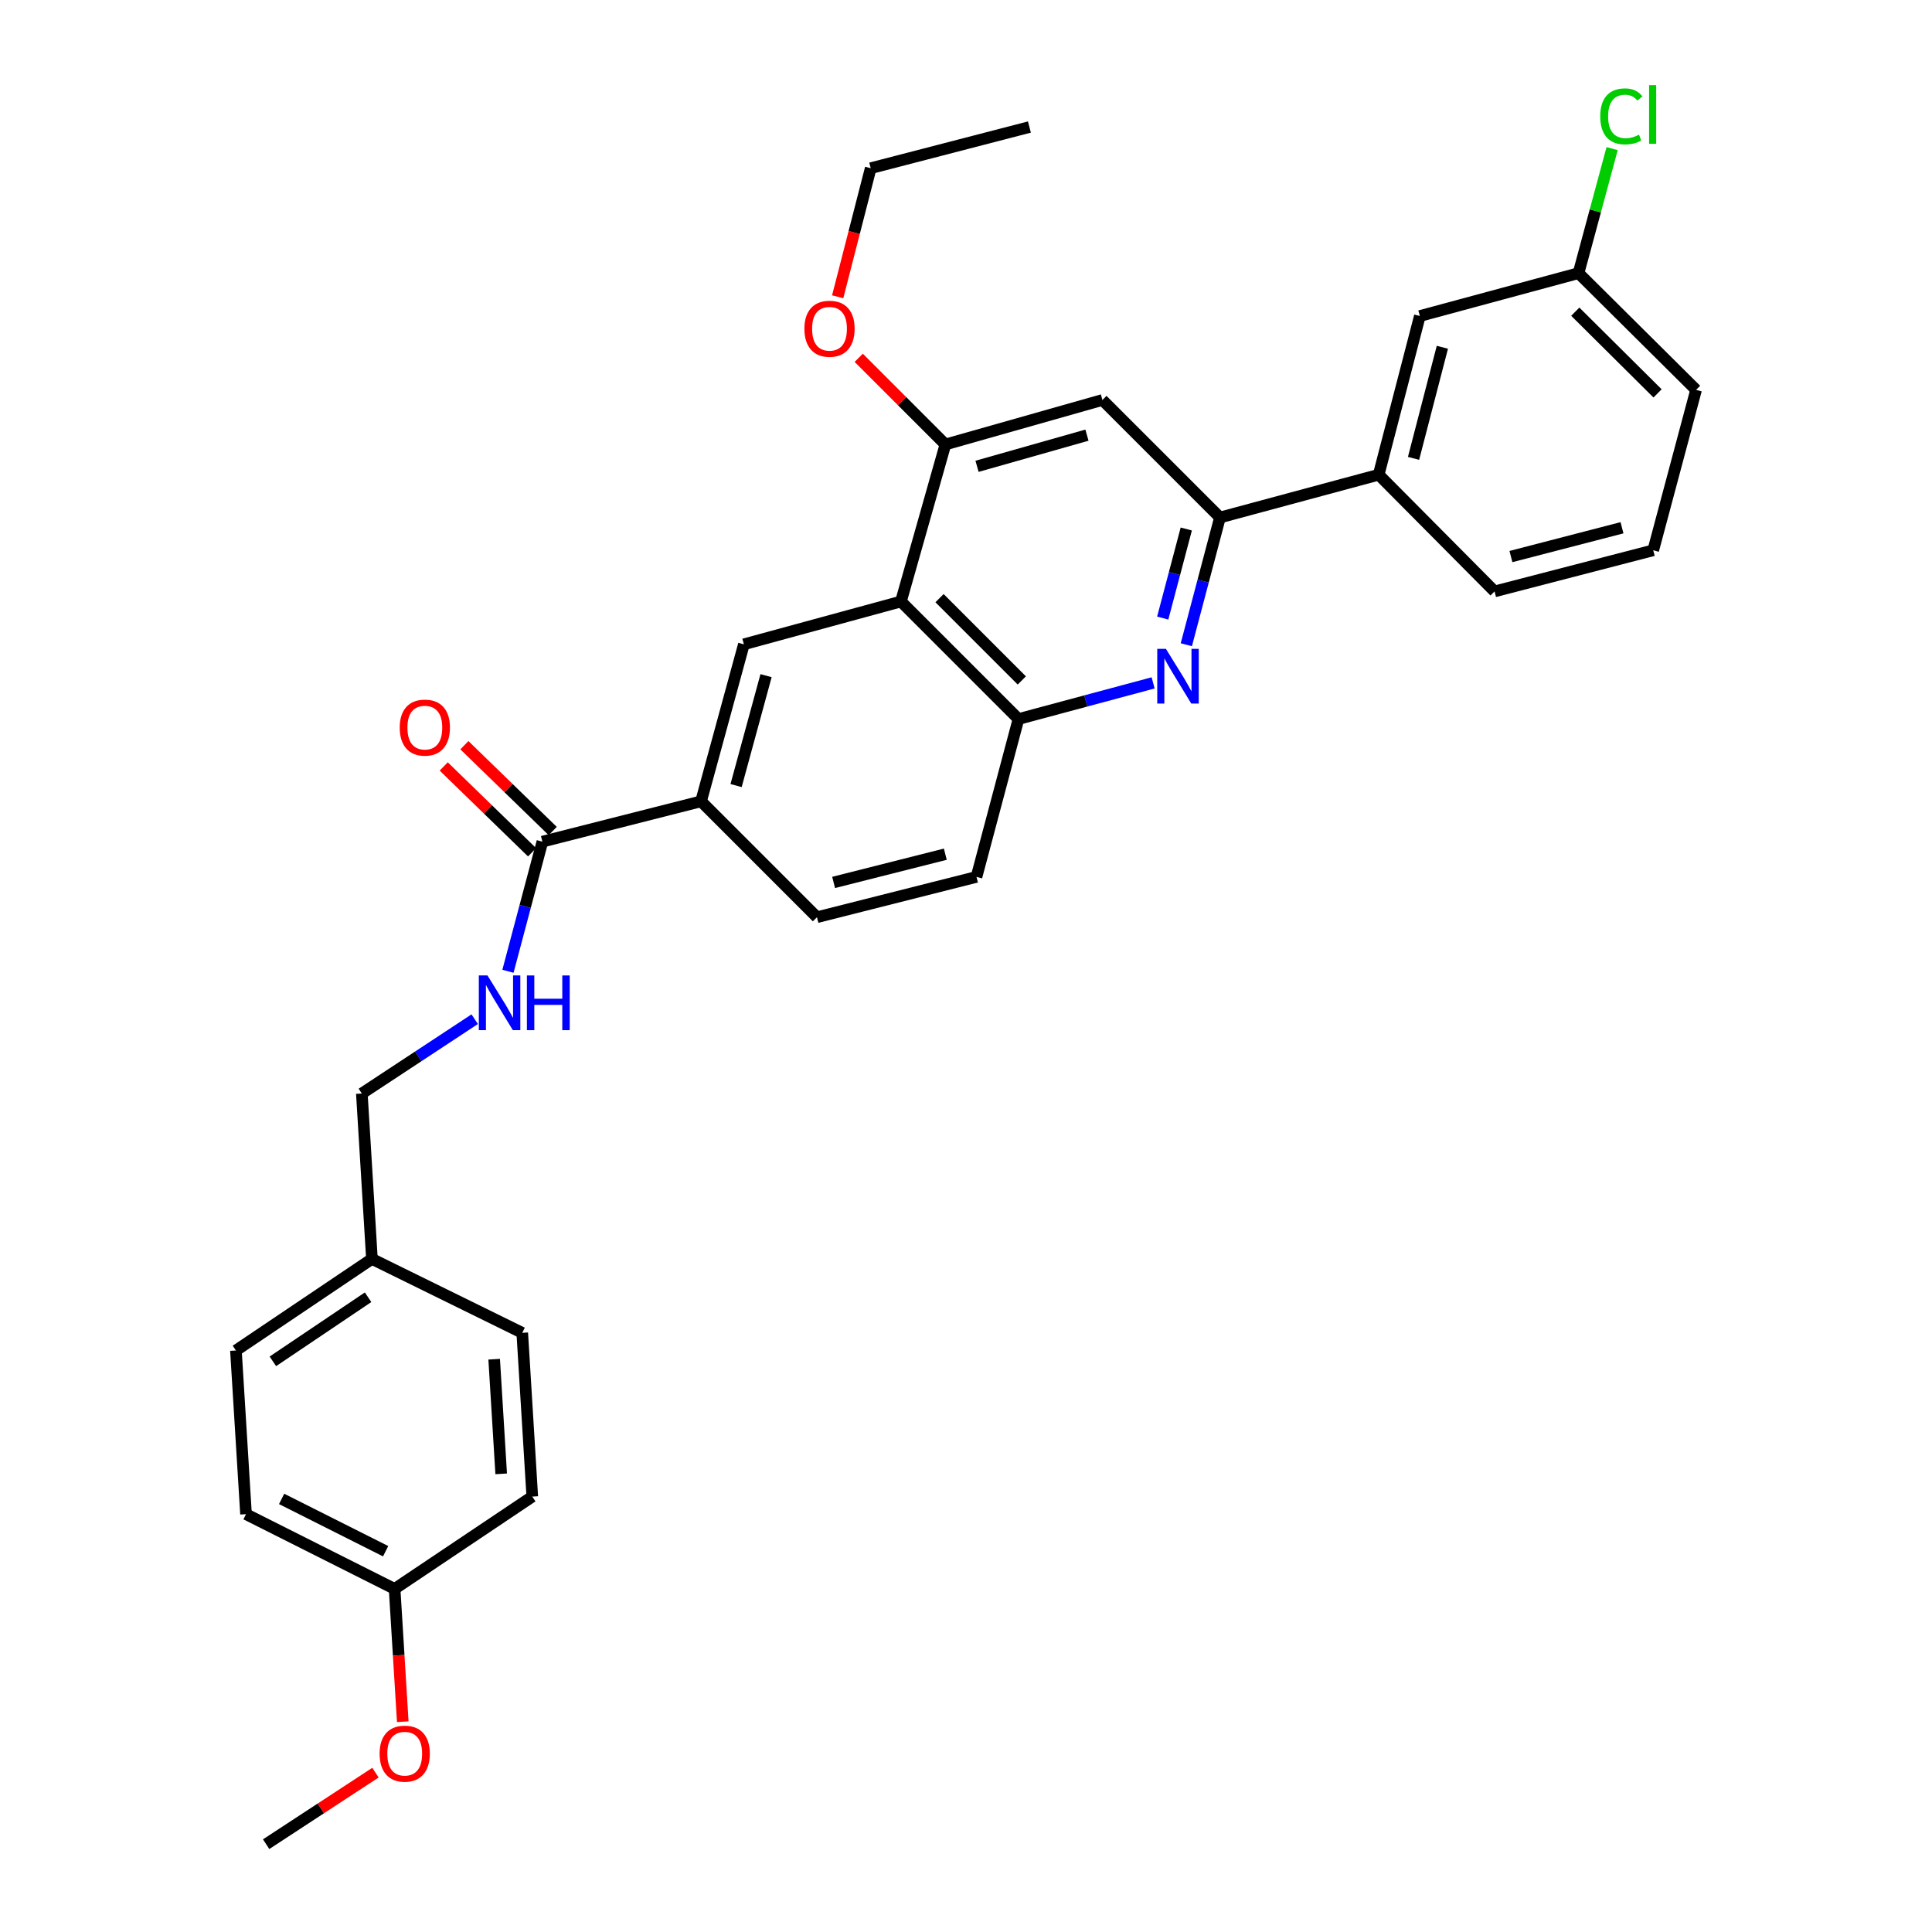 <?xml version='1.0' encoding='iso-8859-1'?>
<svg version='1.1' baseProfile='full'
              xmlns='http://www.w3.org/2000/svg'
                      xmlns:rdkit='http://www.rdkit.org/xml'
                      xmlns:xlink='http://www.w3.org/1999/xlink'
                  xml:space='preserve'
width='1000px' height='1000px' viewBox='0 0 1000 1000'>
<!-- END OF HEADER -->
<rect style='opacity:1.0;fill:#FFFFFF;stroke:none' width='1000' height='1000' x='0' y='0'> </rect>
<path class='bond-1' d='M 614.039,333.717 L 622.748,300.787' style='fill:none;fill-rule:evenodd;stroke:#0000FF;stroke-width:6px;stroke-linecap:butt;stroke-linejoin:miter;stroke-opacity:1' />
<path class='bond-1' d='M 622.748,300.787 L 631.457,267.857' style='fill:none;fill-rule:evenodd;stroke:#000000;stroke-width:6px;stroke-linecap:butt;stroke-linejoin:miter;stroke-opacity:1' />
<path class='bond-1' d='M 601.82,319.915 L 607.917,296.864' style='fill:none;fill-rule:evenodd;stroke:#0000FF;stroke-width:6px;stroke-linecap:butt;stroke-linejoin:miter;stroke-opacity:1' />
<path class='bond-1' d='M 607.917,296.864 L 614.013,273.814' style='fill:none;fill-rule:evenodd;stroke:#000000;stroke-width:6px;stroke-linecap:butt;stroke-linejoin:miter;stroke-opacity:1' />
<path class='bond-2' d='M 596.855,353.458 L 562.009,362.813' style='fill:none;fill-rule:evenodd;stroke:#0000FF;stroke-width:6px;stroke-linecap:butt;stroke-linejoin:miter;stroke-opacity:1' />
<path class='bond-2' d='M 562.009,362.813 L 527.162,372.169' style='fill:none;fill-rule:evenodd;stroke:#000000;stroke-width:6px;stroke-linecap:butt;stroke-linejoin:miter;stroke-opacity:1' />
<path class='bond-0' d='M 466.326,311.333 L 527.162,372.169' style='fill:none;fill-rule:evenodd;stroke:#000000;stroke-width:6px;stroke-linecap:butt;stroke-linejoin:miter;stroke-opacity:1' />
<path class='bond-0' d='M 486.299,309.61 L 528.885,352.196' style='fill:none;fill-rule:evenodd;stroke:#000000;stroke-width:6px;stroke-linecap:butt;stroke-linejoin:miter;stroke-opacity:1' />
<path class='bond-3' d='M 466.326,311.333 L 489.338,230.058' style='fill:none;fill-rule:evenodd;stroke:#000000;stroke-width:6px;stroke-linecap:butt;stroke-linejoin:miter;stroke-opacity:1' />
<path class='bond-4' d='M 466.326,311.333 L 385.035,333.492' style='fill:none;fill-rule:evenodd;stroke:#000000;stroke-width:6px;stroke-linecap:butt;stroke-linejoin:miter;stroke-opacity:1' />
<path class='bond-5' d='M 631.457,267.857 L 570.612,207.021' style='fill:none;fill-rule:evenodd;stroke:#000000;stroke-width:6px;stroke-linecap:butt;stroke-linejoin:miter;stroke-opacity:1' />
<path class='bond-8' d='M 631.457,267.857 L 713.6,245.715' style='fill:none;fill-rule:evenodd;stroke:#000000;stroke-width:6px;stroke-linecap:butt;stroke-linejoin:miter;stroke-opacity:1' />
<path class='bond-12' d='M 527.162,372.169 L 505.438,453.878' style='fill:none;fill-rule:evenodd;stroke:#000000;stroke-width:6px;stroke-linecap:butt;stroke-linejoin:miter;stroke-opacity:1' />
<path class='bond-16' d='M 489.338,230.058 L 466.906,207.627' style='fill:none;fill-rule:evenodd;stroke:#000000;stroke-width:6px;stroke-linecap:butt;stroke-linejoin:miter;stroke-opacity:1' />
<path class='bond-16' d='M 466.906,207.627 L 444.475,185.195' style='fill:none;fill-rule:evenodd;stroke:#FF0000;stroke-width:6px;stroke-linecap:butt;stroke-linejoin:miter;stroke-opacity:1' />
<path class='bond-31' d='M 489.338,230.058 L 570.612,207.021' style='fill:none;fill-rule:evenodd;stroke:#000000;stroke-width:6px;stroke-linecap:butt;stroke-linejoin:miter;stroke-opacity:1' />
<path class='bond-31' d='M 505.713,241.362 L 562.605,225.236' style='fill:none;fill-rule:evenodd;stroke:#000000;stroke-width:6px;stroke-linecap:butt;stroke-linejoin:miter;stroke-opacity:1' />
<path class='bond-32' d='M 385.035,333.492 L 362.867,414.766' style='fill:none;fill-rule:evenodd;stroke:#000000;stroke-width:6px;stroke-linecap:butt;stroke-linejoin:miter;stroke-opacity:1' />
<path class='bond-32' d='M 396.51,349.72 L 380.993,406.612' style='fill:none;fill-rule:evenodd;stroke:#000000;stroke-width:6px;stroke-linecap:butt;stroke-linejoin:miter;stroke-opacity:1' />
<path class='bond-6' d='M 280.74,435.639 L 362.867,414.766' style='fill:none;fill-rule:evenodd;stroke:#000000;stroke-width:6px;stroke-linecap:butt;stroke-linejoin:miter;stroke-opacity:1' />
<path class='bond-9' d='M 280.74,435.639 L 271.828,469.187' style='fill:none;fill-rule:evenodd;stroke:#000000;stroke-width:6px;stroke-linecap:butt;stroke-linejoin:miter;stroke-opacity:1' />
<path class='bond-9' d='M 271.828,469.187 L 262.916,502.734' style='fill:none;fill-rule:evenodd;stroke:#0000FF;stroke-width:6px;stroke-linecap:butt;stroke-linejoin:miter;stroke-opacity:1' />
<path class='bond-10' d='M 286.086,430.137 L 263.224,407.925' style='fill:none;fill-rule:evenodd;stroke:#000000;stroke-width:6px;stroke-linecap:butt;stroke-linejoin:miter;stroke-opacity:1' />
<path class='bond-10' d='M 263.224,407.925 L 240.362,385.713' style='fill:none;fill-rule:evenodd;stroke:#FF0000;stroke-width:6px;stroke-linecap:butt;stroke-linejoin:miter;stroke-opacity:1' />
<path class='bond-10' d='M 275.395,441.14 L 252.533,418.928' style='fill:none;fill-rule:evenodd;stroke:#000000;stroke-width:6px;stroke-linecap:butt;stroke-linejoin:miter;stroke-opacity:1' />
<path class='bond-10' d='M 252.533,418.928 L 229.671,396.716' style='fill:none;fill-rule:evenodd;stroke:#FF0000;stroke-width:6px;stroke-linecap:butt;stroke-linejoin:miter;stroke-opacity:1' />
<path class='bond-7' d='M 362.867,414.766 L 422.851,474.75' style='fill:none;fill-rule:evenodd;stroke:#000000;stroke-width:6px;stroke-linecap:butt;stroke-linejoin:miter;stroke-opacity:1' />
<path class='bond-11' d='M 713.6,245.715 L 734.916,163.571' style='fill:none;fill-rule:evenodd;stroke:#000000;stroke-width:6px;stroke-linecap:butt;stroke-linejoin:miter;stroke-opacity:1' />
<path class='bond-11' d='M 731.647,237.247 L 746.568,179.746' style='fill:none;fill-rule:evenodd;stroke:#000000;stroke-width:6px;stroke-linecap:butt;stroke-linejoin:miter;stroke-opacity:1' />
<path class='bond-25' d='M 713.6,245.715 L 773.584,306.117' style='fill:none;fill-rule:evenodd;stroke:#000000;stroke-width:6px;stroke-linecap:butt;stroke-linejoin:miter;stroke-opacity:1' />
<path class='bond-14' d='M 245.707,527.531 L 216.497,546.768' style='fill:none;fill-rule:evenodd;stroke:#0000FF;stroke-width:6px;stroke-linecap:butt;stroke-linejoin:miter;stroke-opacity:1' />
<path class='bond-14' d='M 216.497,546.768 L 187.287,566.005' style='fill:none;fill-rule:evenodd;stroke:#000000;stroke-width:6px;stroke-linecap:butt;stroke-linejoin:miter;stroke-opacity:1' />
<path class='bond-15' d='M 734.916,163.571 L 817.042,141.378' style='fill:none;fill-rule:evenodd;stroke:#000000;stroke-width:6px;stroke-linecap:butt;stroke-linejoin:miter;stroke-opacity:1' />
<path class='bond-13' d='M 505.438,453.878 L 422.851,474.75' style='fill:none;fill-rule:evenodd;stroke:#000000;stroke-width:6px;stroke-linecap:butt;stroke-linejoin:miter;stroke-opacity:1' />
<path class='bond-13' d='M 489.291,442.135 L 431.48,456.746' style='fill:none;fill-rule:evenodd;stroke:#000000;stroke-width:6px;stroke-linecap:butt;stroke-linejoin:miter;stroke-opacity:1' />
<path class='bond-17' d='M 187.287,566.005 L 192.512,651.617' style='fill:none;fill-rule:evenodd;stroke:#000000;stroke-width:6px;stroke-linecap:butt;stroke-linejoin:miter;stroke-opacity:1' />
<path class='bond-19' d='M 817.042,141.378 L 825.739,109.148' style='fill:none;fill-rule:evenodd;stroke:#000000;stroke-width:6px;stroke-linecap:butt;stroke-linejoin:miter;stroke-opacity:1' />
<path class='bond-19' d='M 825.739,109.148 L 834.435,76.918' style='fill:none;fill-rule:evenodd;stroke:#00CC00;stroke-width:6px;stroke-linecap:butt;stroke-linejoin:miter;stroke-opacity:1' />
<path class='bond-33' d='M 817.042,141.378 L 877.887,201.797' style='fill:none;fill-rule:evenodd;stroke:#000000;stroke-width:6px;stroke-linecap:butt;stroke-linejoin:miter;stroke-opacity:1' />
<path class='bond-33' d='M 815.36,161.327 L 857.951,203.62' style='fill:none;fill-rule:evenodd;stroke:#000000;stroke-width:6px;stroke-linecap:butt;stroke-linejoin:miter;stroke-opacity:1' />
<path class='bond-28' d='M 433.583,153.612 L 442.13,120.337' style='fill:none;fill-rule:evenodd;stroke:#FF0000;stroke-width:6px;stroke-linecap:butt;stroke-linejoin:miter;stroke-opacity:1' />
<path class='bond-28' d='M 442.13,120.337 L 450.678,87.062' style='fill:none;fill-rule:evenodd;stroke:#000000;stroke-width:6px;stroke-linecap:butt;stroke-linejoin:miter;stroke-opacity:1' />
<path class='bond-20' d='M 192.512,651.617 L 270.317,689.876' style='fill:none;fill-rule:evenodd;stroke:#000000;stroke-width:6px;stroke-linecap:butt;stroke-linejoin:miter;stroke-opacity:1' />
<path class='bond-21' d='M 192.512,651.617 L 122.113,699.013' style='fill:none;fill-rule:evenodd;stroke:#000000;stroke-width:6px;stroke-linecap:butt;stroke-linejoin:miter;stroke-opacity:1' />
<path class='bond-21' d='M 190.519,671.452 L 141.24,704.629' style='fill:none;fill-rule:evenodd;stroke:#000000;stroke-width:6px;stroke-linecap:butt;stroke-linejoin:miter;stroke-opacity:1' />
<path class='bond-18' d='M 204.248,822.415 L 127.337,783.738' style='fill:none;fill-rule:evenodd;stroke:#000000;stroke-width:6px;stroke-linecap:butt;stroke-linejoin:miter;stroke-opacity:1' />
<path class='bond-18' d='M 199.603,802.908 L 145.766,775.834' style='fill:none;fill-rule:evenodd;stroke:#000000;stroke-width:6px;stroke-linecap:butt;stroke-linejoin:miter;stroke-opacity:1' />
<path class='bond-24' d='M 204.248,822.415 L 206.359,856.786' style='fill:none;fill-rule:evenodd;stroke:#000000;stroke-width:6px;stroke-linecap:butt;stroke-linejoin:miter;stroke-opacity:1' />
<path class='bond-24' d='M 206.359,856.786 L 208.47,891.156' style='fill:none;fill-rule:evenodd;stroke:#FF0000;stroke-width:6px;stroke-linecap:butt;stroke-linejoin:miter;stroke-opacity:1' />
<path class='bond-34' d='M 204.248,822.415 L 275.507,774.636' style='fill:none;fill-rule:evenodd;stroke:#000000;stroke-width:6px;stroke-linecap:butt;stroke-linejoin:miter;stroke-opacity:1' />
<path class='bond-22' d='M 270.317,689.876 L 275.507,774.636' style='fill:none;fill-rule:evenodd;stroke:#000000;stroke-width:6px;stroke-linecap:butt;stroke-linejoin:miter;stroke-opacity:1' />
<path class='bond-22' d='M 255.783,703.528 L 259.416,762.86' style='fill:none;fill-rule:evenodd;stroke:#000000;stroke-width:6px;stroke-linecap:butt;stroke-linejoin:miter;stroke-opacity:1' />
<path class='bond-23' d='M 122.113,699.013 L 127.337,783.738' style='fill:none;fill-rule:evenodd;stroke:#000000;stroke-width:6px;stroke-linecap:butt;stroke-linejoin:miter;stroke-opacity:1' />
<path class='bond-29' d='M 194.338,917.519 L 166.045,936.032' style='fill:none;fill-rule:evenodd;stroke:#FF0000;stroke-width:6px;stroke-linecap:butt;stroke-linejoin:miter;stroke-opacity:1' />
<path class='bond-29' d='M 166.045,936.032 L 137.752,954.545' style='fill:none;fill-rule:evenodd;stroke:#000000;stroke-width:6px;stroke-linecap:butt;stroke-linejoin:miter;stroke-opacity:1' />
<path class='bond-26' d='M 773.584,306.117 L 855.711,284.826' style='fill:none;fill-rule:evenodd;stroke:#000000;stroke-width:6px;stroke-linecap:butt;stroke-linejoin:miter;stroke-opacity:1' />
<path class='bond-26' d='M 782.054,288.073 L 839.542,273.17' style='fill:none;fill-rule:evenodd;stroke:#000000;stroke-width:6px;stroke-linecap:butt;stroke-linejoin:miter;stroke-opacity:1' />
<path class='bond-27' d='M 855.711,284.826 L 877.887,201.797' style='fill:none;fill-rule:evenodd;stroke:#000000;stroke-width:6px;stroke-linecap:butt;stroke-linejoin:miter;stroke-opacity:1' />
<path class='bond-30' d='M 450.678,87.062 L 532.822,65.754' style='fill:none;fill-rule:evenodd;stroke:#000000;stroke-width:6px;stroke-linecap:butt;stroke-linejoin:miter;stroke-opacity:1' />
<path  class='atom-0' d='M 603.472 335.841
L 612.752 350.841
Q 613.672 352.321, 615.152 355.001
Q 616.632 357.681, 616.712 357.841
L 616.712 335.841
L 620.472 335.841
L 620.472 364.161
L 616.592 364.161
L 606.632 347.761
Q 605.472 345.841, 604.232 343.641
Q 603.032 341.441, 602.672 340.761
L 602.672 364.161
L 598.992 364.161
L 598.992 335.841
L 603.472 335.841
' fill='#0000FF'/>
<path  class='atom-10' d='M 252.321 504.892
L 261.601 519.892
Q 262.521 521.372, 264.001 524.052
Q 265.481 526.732, 265.561 526.892
L 265.561 504.892
L 269.321 504.892
L 269.321 533.212
L 265.441 533.212
L 255.481 516.812
Q 254.321 514.892, 253.081 512.692
Q 251.881 510.492, 251.521 509.812
L 251.521 533.212
L 247.841 533.212
L 247.841 504.892
L 252.321 504.892
' fill='#0000FF'/>
<path  class='atom-10' d='M 272.721 504.892
L 276.561 504.892
L 276.561 516.932
L 291.041 516.932
L 291.041 504.892
L 294.881 504.892
L 294.881 533.212
L 291.041 533.212
L 291.041 520.132
L 276.561 520.132
L 276.561 533.212
L 272.721 533.212
L 272.721 504.892
' fill='#0000FF'/>
<path  class='atom-11' d='M 206.896 376.604
Q 206.896 369.804, 210.256 366.004
Q 213.616 362.204, 219.896 362.204
Q 226.176 362.204, 229.536 366.004
Q 232.896 369.804, 232.896 376.604
Q 232.896 383.484, 229.496 387.404
Q 226.096 391.284, 219.896 391.284
Q 213.656 391.284, 210.256 387.404
Q 206.896 383.524, 206.896 376.604
M 219.896 388.084
Q 224.216 388.084, 226.536 385.204
Q 228.896 382.284, 228.896 376.604
Q 228.896 371.044, 226.536 368.244
Q 224.216 365.404, 219.896 365.404
Q 215.576 365.404, 213.216 368.204
Q 210.896 371.004, 210.896 376.604
Q 210.896 382.324, 213.216 385.204
Q 215.576 388.084, 219.896 388.084
' fill='#FF0000'/>
<path  class='atom-17' d='M 416.354 170.154
Q 416.354 163.354, 419.714 159.554
Q 423.074 155.754, 429.354 155.754
Q 435.634 155.754, 438.994 159.554
Q 442.354 163.354, 442.354 170.154
Q 442.354 177.034, 438.954 180.954
Q 435.554 184.834, 429.354 184.834
Q 423.114 184.834, 419.714 180.954
Q 416.354 177.074, 416.354 170.154
M 429.354 181.634
Q 433.674 181.634, 435.994 178.754
Q 438.354 175.834, 438.354 170.154
Q 438.354 164.594, 435.994 161.794
Q 433.674 158.954, 429.354 158.954
Q 425.034 158.954, 422.674 161.754
Q 420.354 164.554, 420.354 170.154
Q 420.354 175.874, 422.674 178.754
Q 425.034 181.634, 429.354 181.634
' fill='#FF0000'/>
<path  class='atom-20' d='M 828.282 60.231
Q 828.282 53.191, 831.562 49.511
Q 834.882 45.791, 841.162 45.791
Q 847.002 45.791, 850.122 49.911
L 847.482 52.071
Q 845.202 49.071, 841.162 49.071
Q 836.882 49.071, 834.602 51.951
Q 832.362 54.791, 832.362 60.231
Q 832.362 65.831, 834.682 68.711
Q 837.042 71.591, 841.602 71.591
Q 844.722 71.591, 848.362 69.711
L 849.482 72.711
Q 848.002 73.671, 845.762 74.231
Q 843.522 74.791, 841.042 74.791
Q 834.882 74.791, 831.562 71.031
Q 828.282 67.271, 828.282 60.231
' fill='#00CC00'/>
<path  class='atom-20' d='M 853.562 44.071
L 857.242 44.071
L 857.242 74.431
L 853.562 74.431
L 853.562 44.071
' fill='#00CC00'/>
<path  class='atom-25' d='M 196.481 907.69
Q 196.481 900.89, 199.841 897.09
Q 203.201 893.29, 209.481 893.29
Q 215.761 893.29, 219.121 897.09
Q 222.481 900.89, 222.481 907.69
Q 222.481 914.57, 219.081 918.49
Q 215.681 922.37, 209.481 922.37
Q 203.241 922.37, 199.841 918.49
Q 196.481 914.61, 196.481 907.69
M 209.481 919.17
Q 213.801 919.17, 216.121 916.29
Q 218.481 913.37, 218.481 907.69
Q 218.481 902.13, 216.121 899.33
Q 213.801 896.49, 209.481 896.49
Q 205.161 896.49, 202.801 899.29
Q 200.481 902.09, 200.481 907.69
Q 200.481 913.41, 202.801 916.29
Q 205.161 919.17, 209.481 919.17
' fill='#FF0000'/>
</svg>

